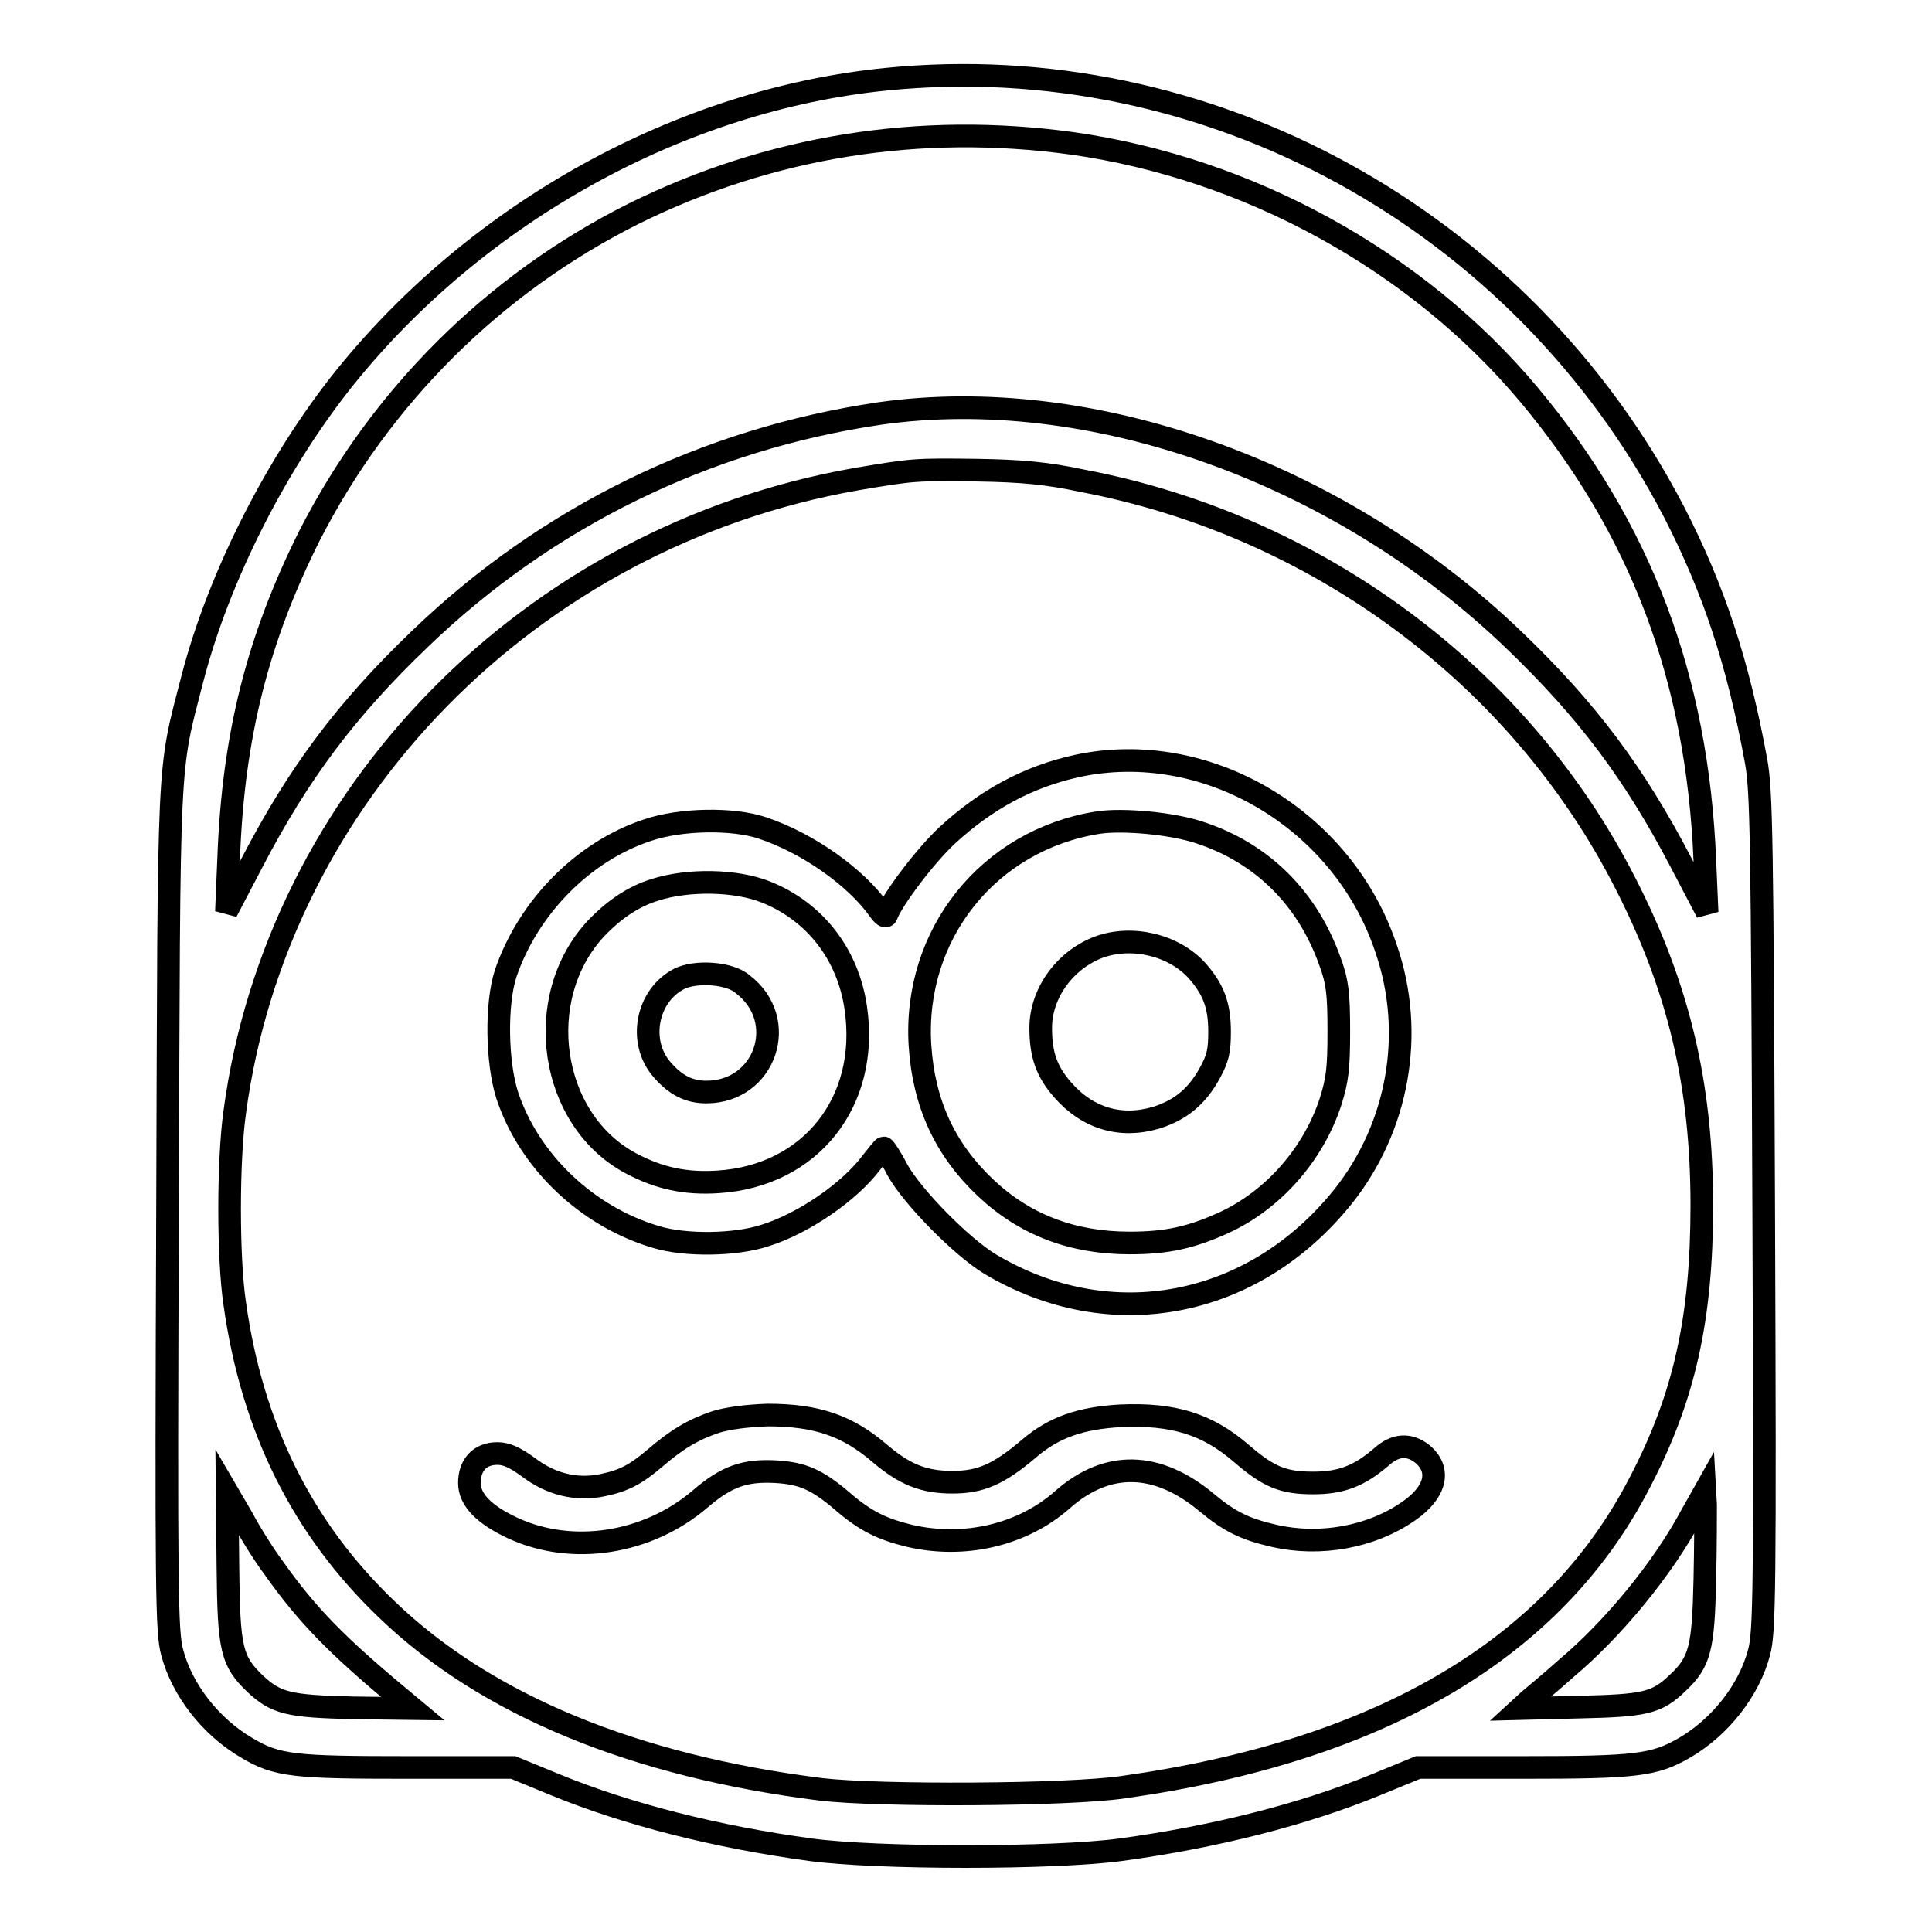 <?xml version="1.0" encoding="utf-8"?>
<!-- Svg Vector Icons : http://www.onlinewebfonts.com/icon -->
<!DOCTYPE svg PUBLIC "-//W3C//DTD SVG 1.1//EN" "http://www.w3.org/Graphics/SVG/1.1/DTD/svg11.dtd">
<svg version="1.1" xmlns="http://www.w3.org/2000/svg" xmlns:xlink="http://www.w3.org/1999/xlink" x="0px" y="0px" viewBox="0 0 256 256" enable-background="new 0 0 256 256" xml:space="preserve">
<g><g><g><path stroke-width="3" fill-opacity="0" stroke="#000000"  d="M117.4,10.5C90.3,13.2,63.5,28,45.8,49.9c-9.1,11.3-16.8,26.5-20.3,40c-3.3,12.8-3.1,9-3.3,70.5c-0.2,51-0.1,55.8,0.6,58.5c1.3,5,5.1,9.9,9.9,12.7c4,2.4,6.3,2.6,21.4,2.6h13.9l5.6,2.3c9.5,3.9,21.3,6.9,33.8,8.6c8.9,1.2,32.2,1.2,41.1,0c12.5-1.7,24.3-4.7,33.8-8.6l5.6-2.3h13.9c15.1,0,17.4-0.3,21.4-2.6c4.8-2.8,8.6-7.7,9.9-12.7c0.7-2.7,0.8-7.6,0.6-58.3c-0.2-49.7-0.3-55.8-1-59.7c-2.4-13.1-5.6-22.8-10.9-33.1C201.6,29,160,6.2,117.4,10.5z M142.1,19c23.3,3.3,45.6,15.5,60.5,33.3c14.8,17.7,22.3,37.5,23.3,61.7l0.3,6.9l-3.4-6.5c-6.2-11.9-12.5-20.3-22.2-29.6c-23.2-22.3-56.1-34-84.1-30c-23,3.4-44.1,13.7-60.9,29.9c-9.7,9.3-16,17.7-22.2,29.6l-3.4,6.5l0.3-7.1c0.6-16.3,3.9-29.1,10.7-42.7c9.4-18.4,24.4-33.4,43-42.7C102,19.4,121.8,16.2,142.1,19z M143.4,63.7c31.1,5.9,57.9,25.8,71.9,53.2c7.2,14,10.2,27,10.2,42.8c0,15-2.3,25.4-8.2,36.7c-11.3,22-34.3,35.6-68.4,40.4c-7.3,1.1-32.6,1.2-40.1,0.3c-24.8-3.1-44.4-11.2-57.5-23.8c-11.2-10.7-17.9-24.1-20.2-40.6c-0.9-6-0.9-18.9,0-25.3c5.6-42.1,39.2-76.3,82.3-83.9c7.7-1.3,7.8-1.3,16.1-1.2C135.4,62.4,138.7,62.7,143.4,63.7z M36.3,207.8c4.4,6.2,8.3,10.2,16.6,17.1l1.8,1.5l-7.8-0.1c-8.7-0.2-10.3-0.6-13.1-3.2c-3.1-3-3.5-4.5-3.6-15.5l-0.1-9.9l2.1,3.6C33.2,203.2,35.1,206.2,36.3,207.8z M225.9,209.3c-0.2,9-0.6,10.9-3.6,13.7c-2.8,2.7-4.4,3-13.1,3.2l-7.8,0.2l1.2-1.1c0.7-0.6,2.9-2.4,4.9-4.2c6.2-5.2,12.8-13.2,16.6-20.3l1.8-3.2l0.1,1.8C226,200.4,226,204.8,225.9,209.3z"/><path stroke-width="3" fill-opacity="0" stroke="#000000"  d="M142.7,101.5c-6.4,1.4-12,4.4-17.2,9.2c-2.9,2.7-7.2,8.4-8,10.5c-0.1,0.4-0.5,0.1-1-0.6c-3.1-4.4-9.5-8.9-15.5-10.9c-3.9-1.3-10.8-1.2-15.2,0.3C77.3,112.8,70,120.2,67,129c-1.3,4-1.2,11.7,0.2,16.1c2.9,8.8,10.6,16.1,19.7,18.8c3.9,1.2,10.6,1.1,14.5-0.2c5.1-1.6,11.2-5.8,14.1-9.7c0.8-1,1.5-1.9,1.6-1.9c0.1,0,1,1.3,1.8,2.9c2,3.6,8.5,10.2,12.3,12.5c15.9,9.5,34.9,5.9,46.8-9c7.3-9.2,9.5-21.6,5.7-32.7C178,108.5,159.8,97.8,142.7,101.5z M158.9,110.3c8.3,2.7,14.4,8.7,17.4,17.3c0.9,2.5,1.1,4,1.1,9c0,5.1-0.2,6.5-1.1,9.4c-2.3,7-7.6,13-14.1,16c-4.4,2-7.6,2.7-12.5,2.7c-7.6,0-13.9-2.4-19.1-7.3c-5.4-5.1-8.2-11.2-8.7-18.9c-0.9-14.7,9.1-27.2,23.6-29.5C148.8,108.5,155.3,109.1,158.9,110.3z M101.5,118.2c6.5,2.6,10.9,8.3,11.9,15.4c1.8,12.4-6,22.2-18.2,23c-4.4,0.3-7.9-0.5-11.5-2.4c-10.9-5.7-13.3-22-4.7-31.2c2.4-2.5,4.9-4.2,7.8-5.1C91.2,116.5,97.5,116.6,101.5,118.2z"/><path stroke-width="3" fill-opacity="0" stroke="#000000"  d="M145.6,125.5c-4.5,1.7-7.7,6.1-7.7,10.7c0,3.6,0.8,5.8,2.9,8.2c3.3,3.8,7.7,5.1,12.4,3.7c3.2-1,5.4-2.8,7.1-5.9c1.1-2,1.3-3,1.3-5.5c0-3.5-0.8-5.6-3-8.1C155.5,125.2,150,123.9,145.6,125.5z"/><path stroke-width="3" fill-opacity="0" stroke="#000000"  d="M90,129.7c-4.3,2.2-5.5,8.3-2.3,12c1.8,2.1,3.6,3,5.9,3c7.8,0,11.1-9.5,4.8-14.3C96.7,128.9,92.2,128.6,90,129.7z"/><path stroke-width="3" fill-opacity="0" stroke="#000000"  d="M94.9,188.4c-3,1-5.2,2.3-8.1,4.8c-2.6,2.2-4.1,3-7,3.6c-3.4,0.7-6.8-0.1-9.8-2.4c-1.8-1.3-2.9-1.8-4.1-1.8c-2.3,0-3.7,1.5-3.7,3.9c0,2.2,1.9,4.2,5.8,6c7.8,3.6,17.8,2.1,24.8-3.9c3.5-3,5.9-3.8,9.9-3.6c3.7,0.2,5.6,1.1,8.9,3.9c3,2.6,5.2,3.7,8.9,4.6c7.3,1.7,15-0.1,20.3-4.8c5.9-5.2,12.5-5.1,19.1,0.4c3,2.5,5,3.5,8.9,4.4c6.1,1.4,12.9,0.2,17.9-3.3c3.6-2.5,4.3-5.5,1.7-7.6c-1.7-1.3-3.5-1.2-5.3,0.4c-3,2.6-5.4,3.5-9.1,3.5c-4,0-5.9-0.8-9.5-3.9c-4.5-3.9-9-5.3-16-5c-5.3,0.3-8.8,1.5-12.1,4.3c-4.1,3.5-6.5,4.5-10.2,4.5c-3.8,0-6.3-1-9.6-3.8c-4.3-3.7-8.4-5.1-14.9-5.1C99,187.6,96.6,187.9,94.9,188.4z"/></g></g></g>
</svg>